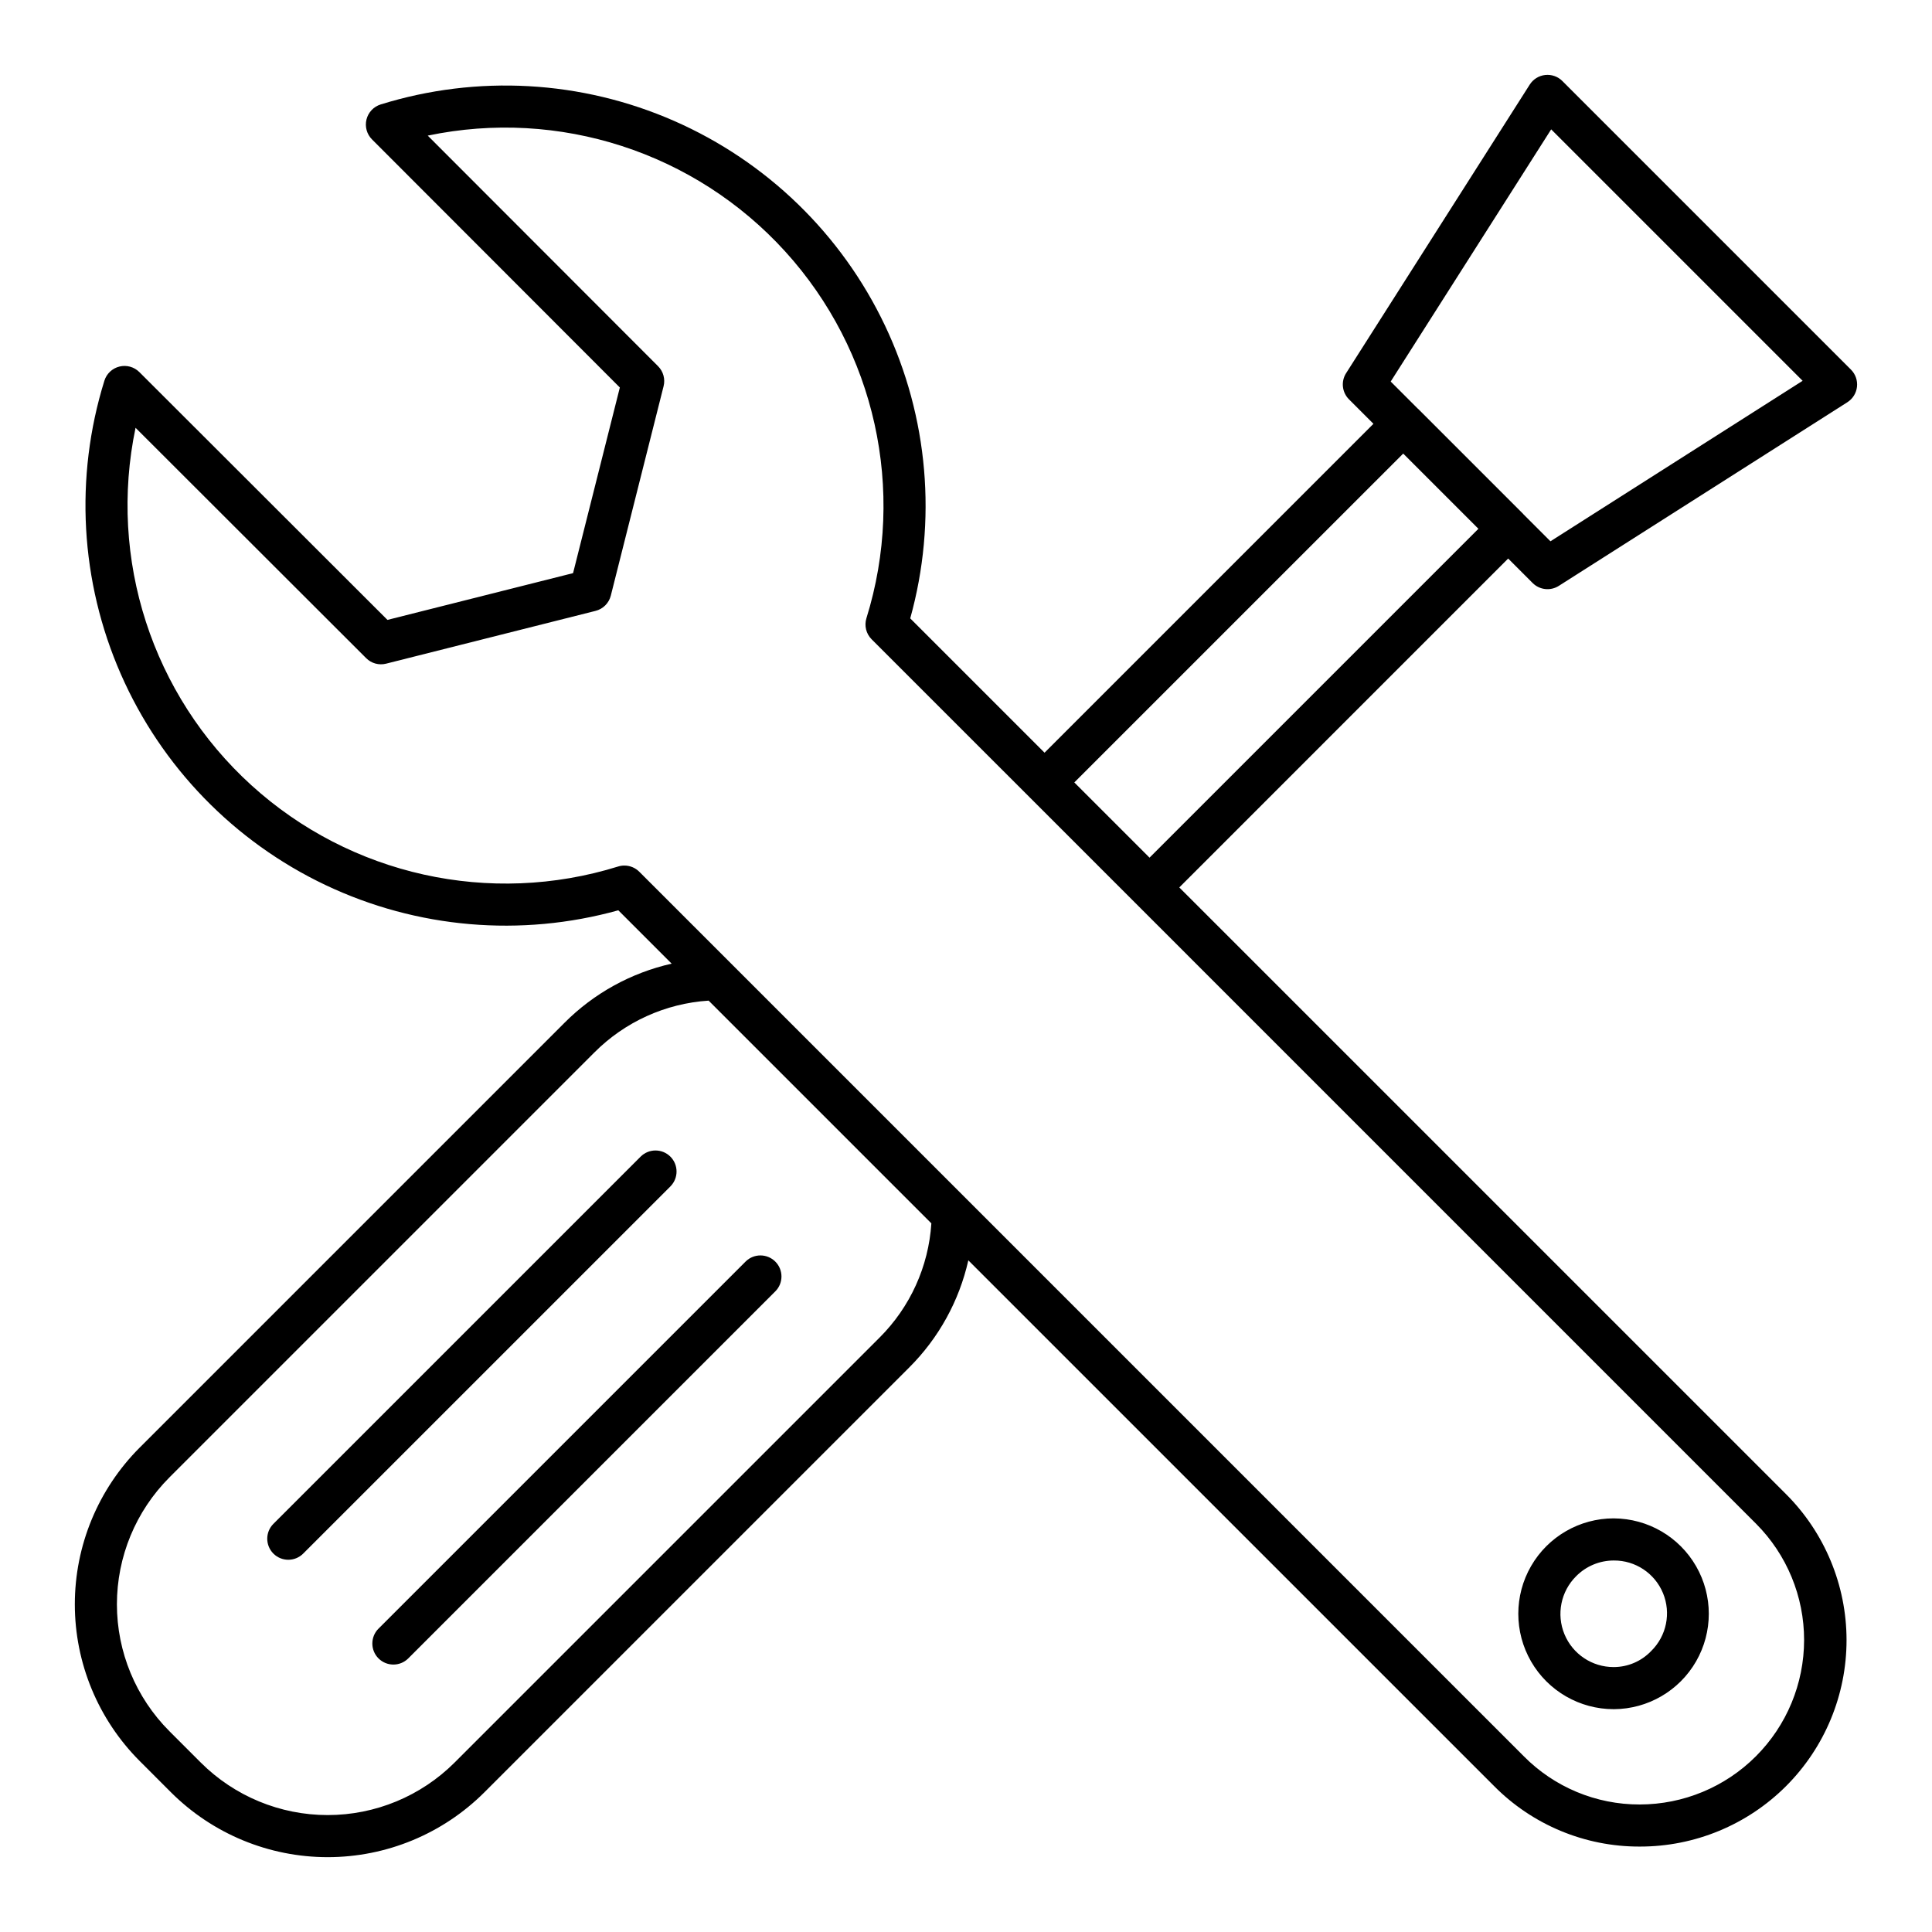 <?xml version="1.0" encoding="UTF-8"?>
<!-- Uploaded to: SVG Repo, www.svgrepo.com, Generator: SVG Repo Mixer Tools -->
<svg fill="#000000" width="800px" height="800px" version="1.1" viewBox="144 144 512 512" xmlns="http://www.w3.org/2000/svg">
 <path d="m550.16 298.5c1.848 1.848 4.734 2.168 6.941 0.762l76.473-48.664h-0.004c1.43-0.91 2.367-2.418 2.551-4.098 0.184-1.684-0.406-3.359-1.605-4.555l-76.469-76.469c-1.195-1.199-2.867-1.789-4.551-1.605s-3.191 1.121-4.098 2.547l-48.664 76.473h-0.004c-1.402 2.207-1.086 5.09 0.766 6.941l6.481 6.481-87.16 87.16-35.594-35.594h-0.004c7.184-25.828 4.809-53.383-6.688-77.598-11.496-24.219-31.344-43.48-55.895-54.242-24.551-10.766-52.164-12.312-77.766-4.356-1.859 0.582-3.285 2.094-3.75 3.988-0.465 1.898 0.09 3.898 1.469 5.277l65.676 65.746-12.395 49.191-49.191 12.395-65.746-65.672c-1.383-1.379-3.383-1.938-5.277-1.469-1.898 0.465-3.41 1.887-3.992 3.75-7.953 25.602-6.406 53.211 4.356 77.762 10.766 24.555 30.023 44.398 54.242 55.895s51.77 13.875 77.598 6.691l14.137 14.141c-10.75 2.422-20.594 7.848-28.379 15.652l-112.62 112.62c-10.992 11.016-17.168 25.941-17.168 41.508 0 15.562 6.176 30.488 17.168 41.508l8.332 8.336c11.02 10.988 25.945 17.164 41.508 17.164s30.492-6.176 41.508-17.164l112.62-112.62c7.801-7.785 13.23-17.629 15.652-28.379l139.27 139.26c10.195 10.328 24.109 16.129 38.621 16.098h0.051c14.531 0.023 28.473-5.738 38.754-16.008 10.277-10.27 16.047-24.207 16.039-38.738-0.012-14.531-5.805-28.461-16.098-38.715l-160.73-160.72 87.156-87.16zm4.918-120.22 66.637 66.637-66.828 42.531-7.188-7.188-0.059-0.086-27.816-27.816-0.086-0.059-7.188-7.188zm-178 320.21-112.62 112.62c-8.926 8.902-21.016 13.902-33.621 13.902s-24.695-5-33.617-13.902l-8.332-8.332c-8.906-8.922-13.906-21.012-13.906-33.617s5-24.699 13.906-33.621l112.62-112.62c8.082-8.117 18.852-13.004 30.285-13.742l59.027 59.027c-0.738 11.434-5.625 22.199-13.742 30.285zm232.3 49.32 0.016 0.016c8.148 8.18 12.719 19.262 12.711 30.812-0.012 11.547-4.602 22.621-12.766 30.789-8.16 8.168-19.23 12.766-30.781 12.781h-0.039c-11.547 0.023-22.617-4.594-30.727-12.812l-234.38-234.38c-1.043-1.047-2.465-1.633-3.941-1.633-0.562-0.004-1.121 0.082-1.656 0.25-33.93 10.555-70.91 2.359-97.203-21.543-26.297-23.902-37.969-59.938-30.688-94.719l61.109 61.043c1.383 1.395 3.402 1.949 5.305 1.461l55.488-13.984c1.992-0.5 3.547-2.055 4.047-4.047l13.984-55.488c0.48-1.902-0.074-3.918-1.461-5.305l-61.039-61.109c34.777-7.281 70.812 4.394 94.715 30.688 23.902 26.293 32.094 63.277 21.539 97.207-0.613 1.973-0.078 4.125 1.383 5.586l41.879 41.875 27.82 27.82zm-160.74-176.52-19.934-19.934 87.16-87.152 19.93 19.93zm-204.37 204.36 97.328-97.328v-0.004c2.18-2.16 5.695-2.152 7.867 0.02s2.18 5.688 0.02 7.867l-97.328 97.328c-2.184 2.141-5.684 2.121-7.848-0.039-2.164-2.164-2.18-5.664-0.039-7.852zm77.41-117.25-97.332 97.32c-2.18 2.176-5.711 2.176-7.891 0-2.176-2.18-2.176-5.711 0.004-7.891l97.328-97.324c2.184-2.16 5.699-2.152 7.871 0.016 2.172 2.172 2.18 5.691 0.02 7.871zm249.97 138.55h0.062c9-0.051 17.293-4.879 21.777-12.68 4.484-7.805 4.484-17.398 0-25.199-4.484-7.805-12.777-12.633-21.777-12.684l-0.062-0.004c-9.031 0-17.379 4.82-21.895 12.641-4.516 7.824-4.516 17.461 0 25.285 4.516 7.82 12.863 12.641 21.895 12.641zm-9.953-35.238c2.629-2.66 6.215-4.16 9.953-4.164h0.039c5.699-0.039 10.852 3.387 13.027 8.652 2.176 5.269 0.941 11.332-3.125 15.328l-0.078 0.078c-2.574 2.664-6.117 4.172-9.824 4.184h-0.035c-5.715 0.016-10.871-3.422-13.055-8.703-2.184-5.277-0.957-11.352 3.098-15.375z"/>
</svg>